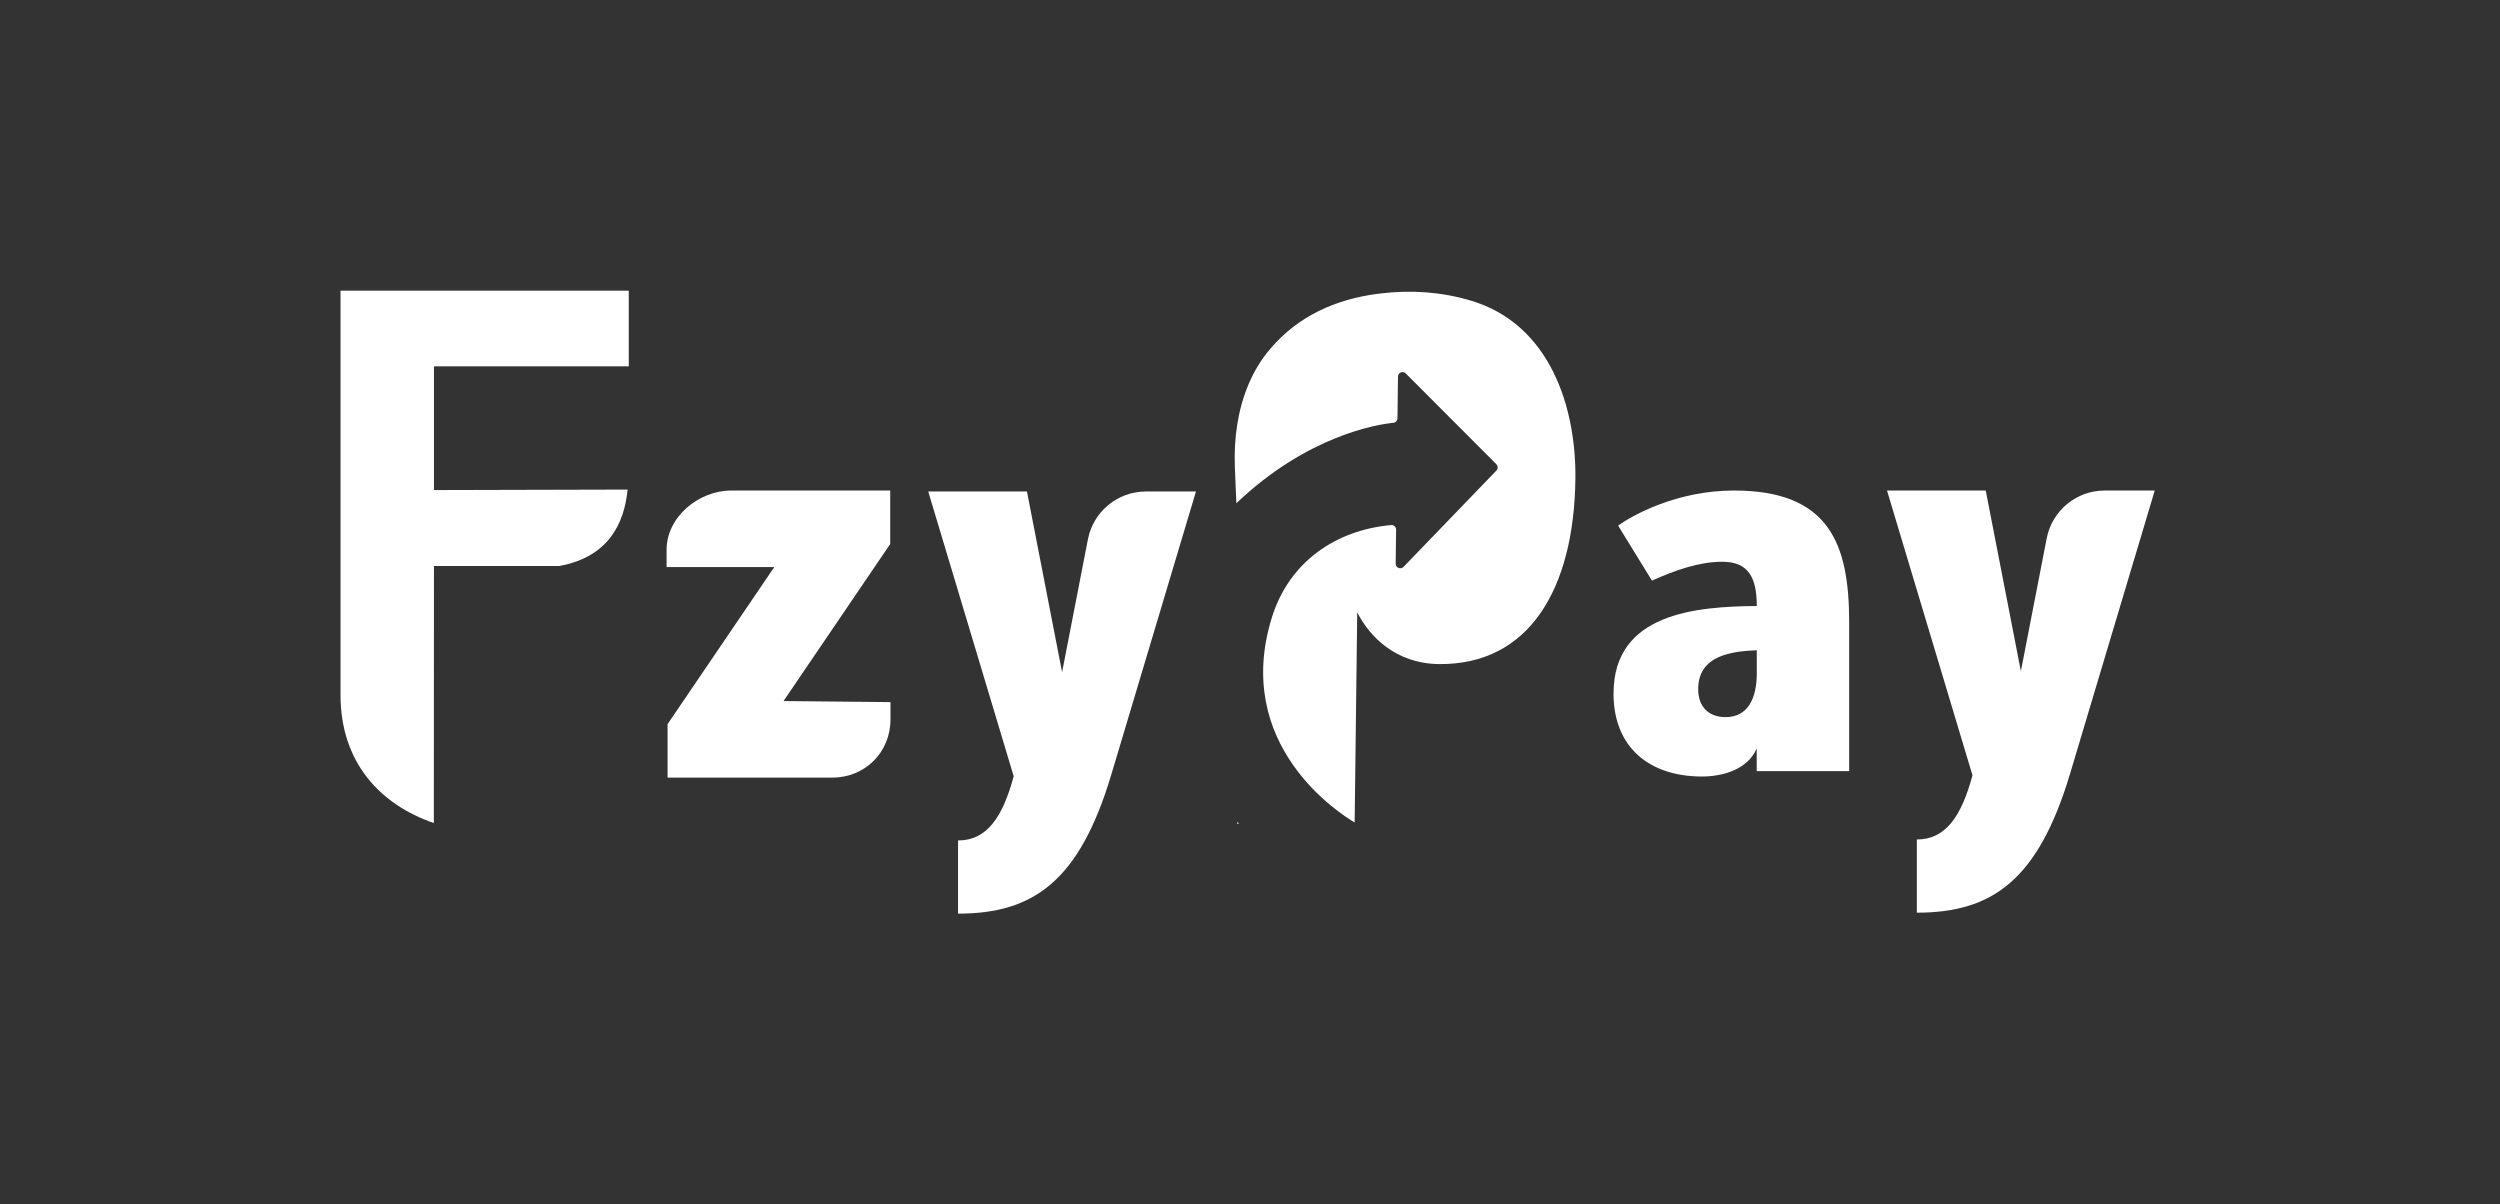 <svg width="301" height="145" viewBox="0 0 301 145" fill="none" xmlns="http://www.w3.org/2000/svg">
<rect x="0" y="0" width="301" height="145" fill="#333333" stroke="none"/>
<g clip-path="url(#clip0_208_13947)">
<path d="M165.868 35.37C160.724 36.069 156.336 38.04 152.957 41.975C150.738 44.558 149.487 47.806 148.958 51.143C148.687 52.844 148.613 54.571 148.679 56.291C148.711 57.069 148.856 60.591 148.856 60.591C148.871 60.575 148.883 60.564 148.899 60.548C157.434 52.455 165.715 51.116 167.765 50.904C168.044 50.876 168.251 50.641 168.255 50.362L168.318 45.344C168.326 44.857 168.914 44.617 169.255 44.963L180.155 55.887C180.366 56.099 180.37 56.444 180.162 56.66L168.985 68.252C168.64 68.609 168.032 68.362 168.04 67.863L168.091 63.776C168.095 63.454 167.82 63.191 167.499 63.218C160.771 63.819 155.227 67.698 153.161 74.26C148.303 89.712 161.327 97.981 163.1 99.026L163.409 73.722C164.872 76.624 168.028 79.887 173.223 79.954C184.107 80.087 189.513 70.906 189.678 57.673C189.784 49.102 186.667 39.053 177.104 36.198C173.587 35.146 169.863 34.879 166.22 35.334C166.107 35.35 165.989 35.366 165.875 35.382L165.868 35.37ZM148.926 99.155H149.212C149.118 99.104 149.028 99.045 148.938 98.986C148.934 99.096 148.93 99.155 148.926 99.155V99.155Z" fill="white"/>
<path d="M80.379 87.182L93.224 68.275H80.258V66.178C80.258 62.247 84.12 59.059 88.044 59.059H107.181V65.498L94.337 84.406L107.213 84.535V86.632C107.213 90.562 104.158 93.621 100.234 93.621H80.375V87.182H80.379Z" fill="white"/>
<path d="M115.349 101.191C118.78 101.191 120.693 98.482 122.05 93.468L111.758 59.176H123.645L127.876 80.93L130.985 64.936C131.636 61.591 134.561 59.176 137.964 59.176H143.994L133.78 93.33C129.95 106.072 124.445 110.003 115.349 110.003V101.191Z" fill="white"/>
<path d="M194.273 83.487C194.273 73.807 204.228 73.026 211.517 72.963C211.517 69.519 210.497 67.635 207.361 67.635C204.538 67.635 201.64 68.675 198.896 69.908L194.818 63.28C196.544 62.047 201.872 59.059 208.768 59.059C220.213 59.059 222.64 65.424 222.64 74.911V92.844H211.509V90.115C210.411 92.648 207.431 93.492 204.926 93.492C198.578 93.492 194.266 89.985 194.266 83.487H194.273ZM211.517 81.017V78.288C208.694 78.417 204.463 78.806 204.463 82.964C204.463 85.175 205.796 86.341 207.757 86.341C210.423 86.341 211.521 84.131 211.521 81.013L211.517 81.017Z" fill="white"/>
<path d="M230.787 101.074C234.217 101.074 236.131 98.365 237.487 93.35L227.195 59.059H239.083L243.313 80.812L246.422 64.819C247.073 61.474 249.998 59.059 253.401 59.059H259.431L249.218 93.213C245.387 105.955 239.883 109.886 230.787 109.886V101.074V101.074Z" fill="white"/>
<path d="M52.233 99.096C45.779 96.873 41 91.8 41 83.687V35H75.702V44.11H52.248V59.004L75.565 58.945C75.165 62.966 73.322 67.05 67.339 68.145H52.248L52.233 99.096V99.096Z" fill="white"/>
</g>
<defs>
<clipPath id="clip0_208_13947">
<rect width="218.431" height="75" fill="white" transform="translate(41 35)"/>
</clipPath>
</defs>
</svg>
